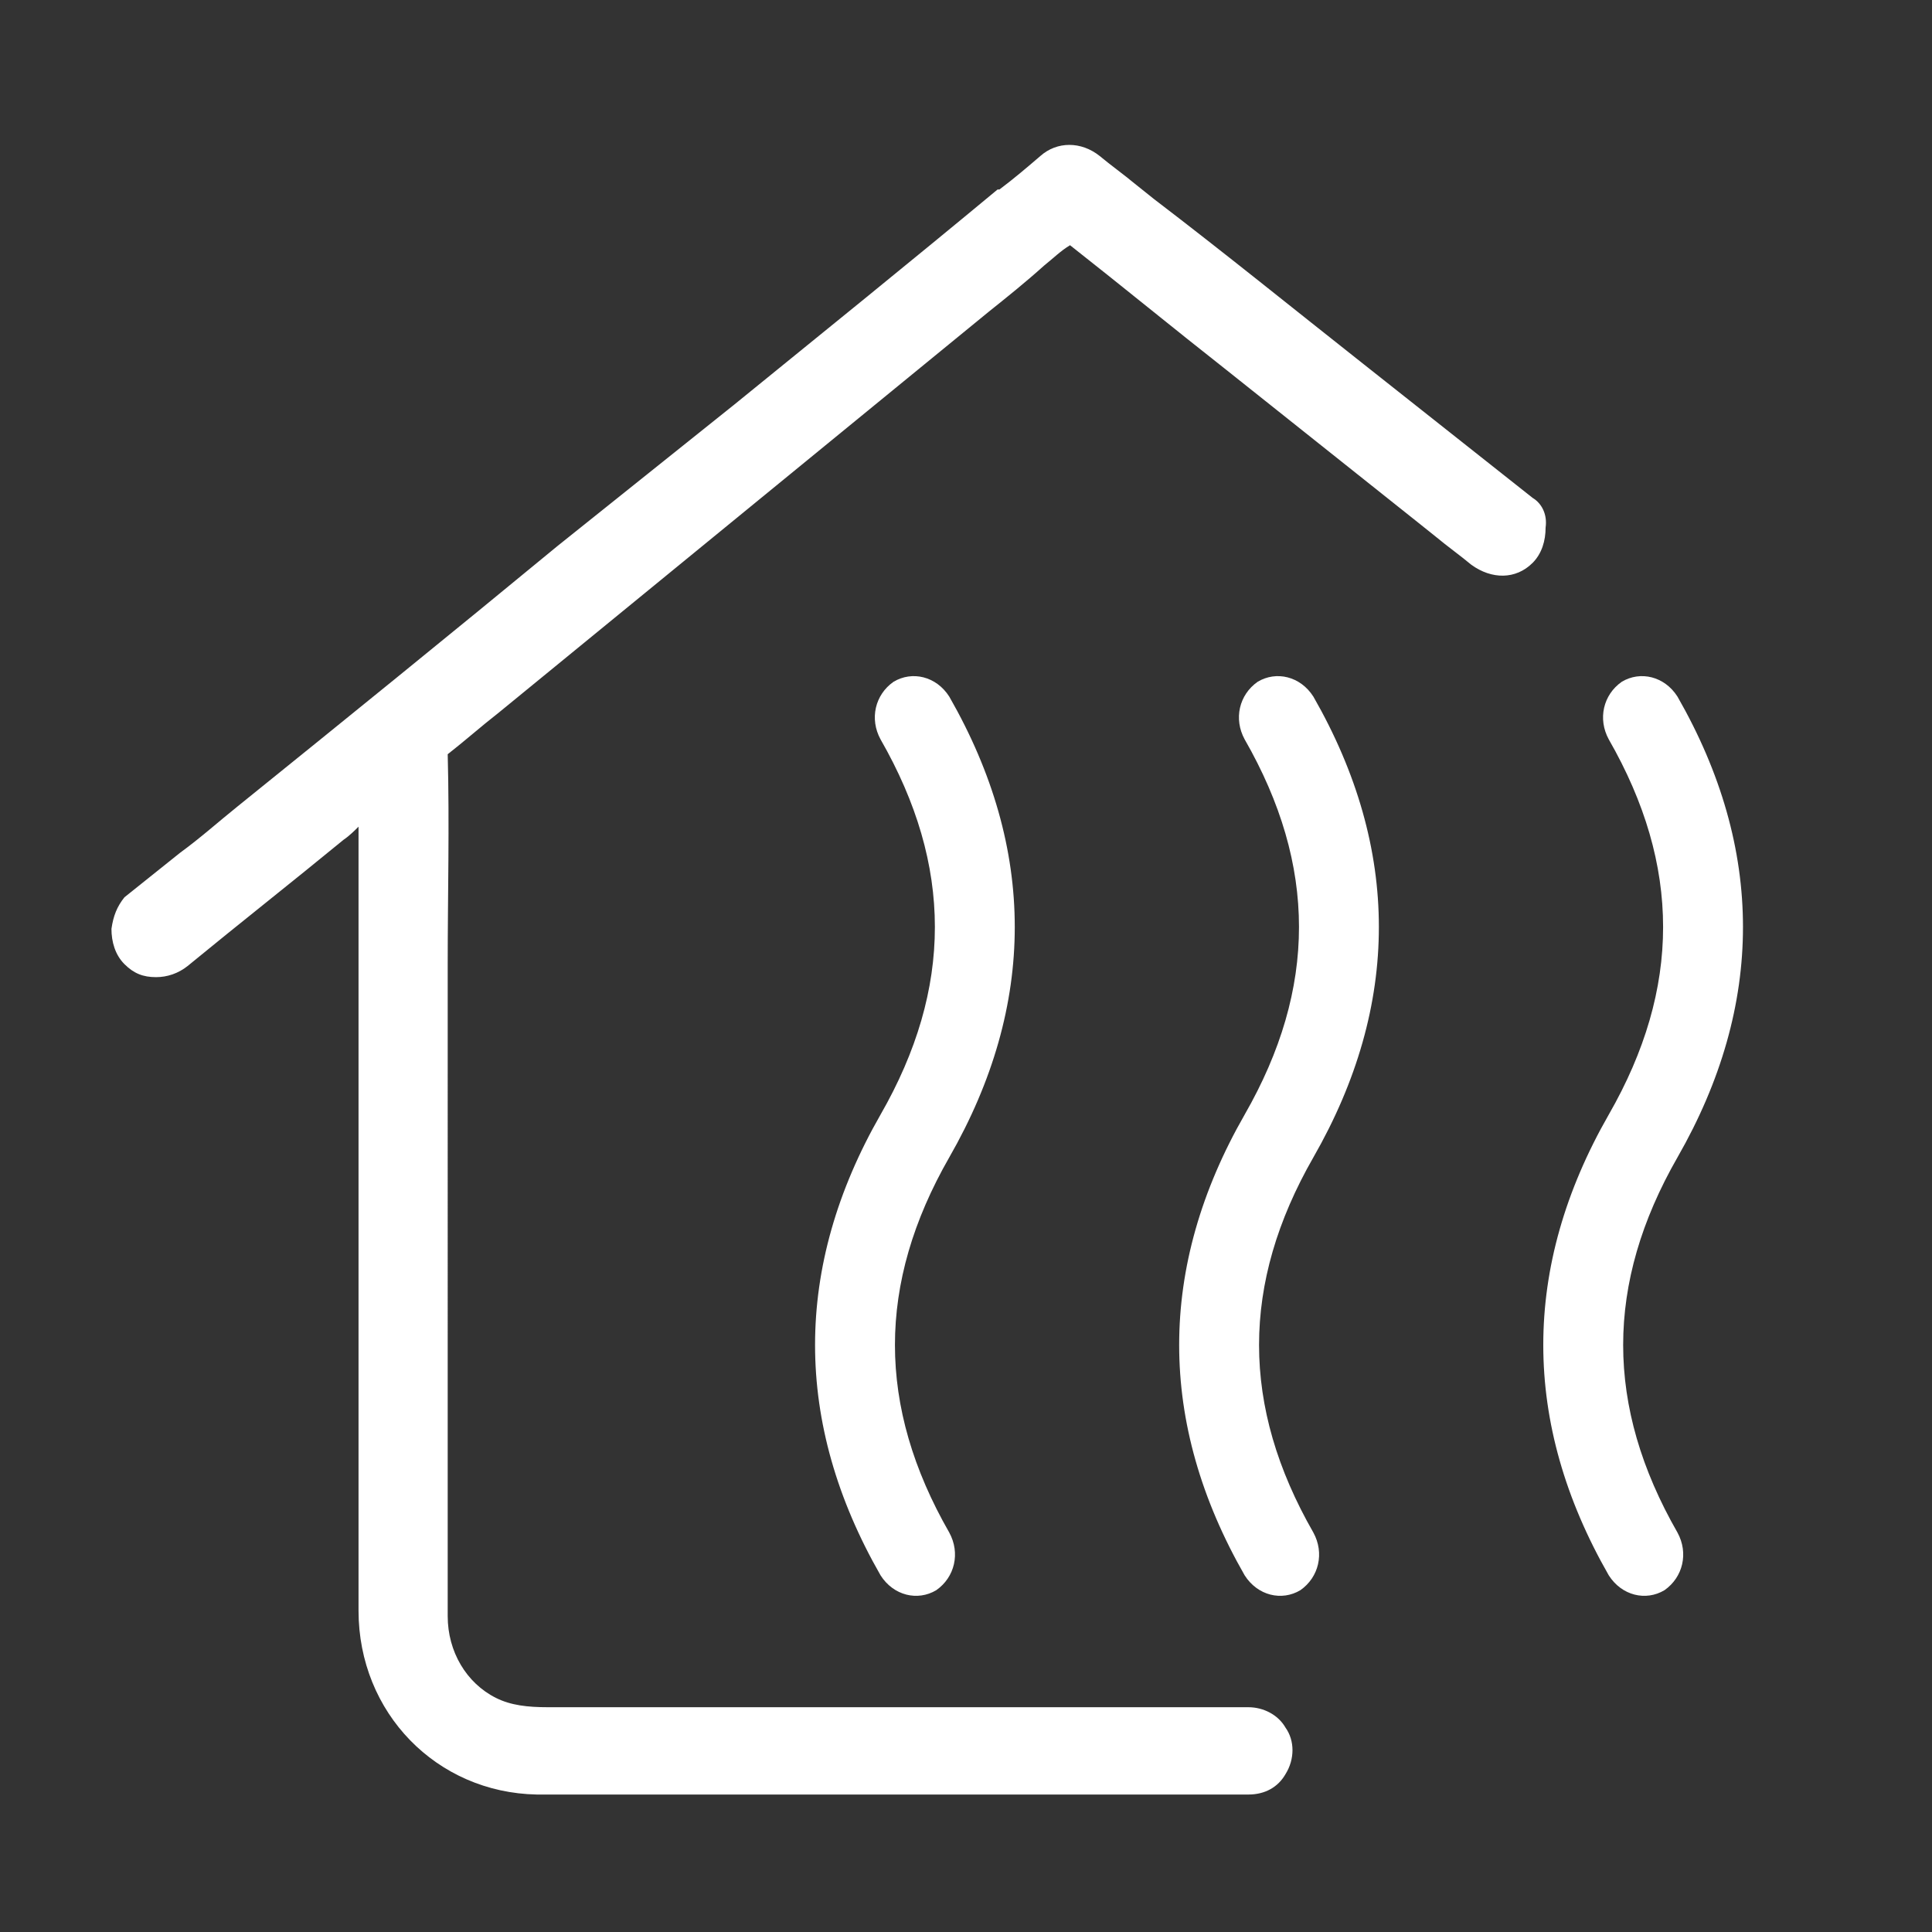 <svg viewBox="0 0 104 104" fill="none" xmlns="http://www.w3.org/2000/svg"><rect x="0" y="0" width="104" height="104" fill="#333333" stroke="none"/><path d="M70.7 82.5c.6 1.1.3 2.4-.7 3.1-1 .6-2.3.3-3-.8-4.7-8.2-4.7-16.6 0-24.8 3.9-6.8 3.9-13.4 0-20.2-.6-1.1-.3-2.4.7-3.1 1-.6 2.3-.3 3 .8 4.7 8.2 4.7 16.6 0 24.8-3.9 6.8-3.9 13.4 0 20.2zm-19.6 0c.6 1.1.3 2.4-.7 3.1-1 .6-2.3.3-3-.8-4.7-8.2-4.7-16.6 0-24.8 3.9-6.8 3.9-13.4 0-20.2-.6-1.1-.3-2.4.7-3.1 1-.6 2.3-.3 3 .8 4.7 8.2 4.7 16.6 0 24.8-3.9 6.8-3.9 13.4 0 20.2zm39.2 0c.6 1.1.3 2.4-.7 3.1-1 .6-2.3.3-3-.8-4.7-8.2-4.7-16.6 0-24.8 3.9-6.8 3.9-13.4 0-20.2-.6-1.1-.3-2.4.7-3.1 1-.6 2.3-.3 3 .8 4.7 8.2 4.7 16.6 0 24.8-3.9 6.8-3.9 13.4 0 20.2zm-7.8-55.7l-9.1-7.2c-3.8-3-7.5-6-11.3-8.9l-1-.8c-.6-.5-1.3-1-1.9-1.5-1-.8-2.3-.8-3.2 0-.7.6-1.4 1.2-2.2 1.8h-.1c-4.7 3.9-9.4 7.7-14.2 11.6L30 29.4c-5.7 4.7-11.5 9.4-17.2 14-1 .8-2 1.7-3.1 2.5l-3 2.4c-.4.5-.6 1-.7 1.7 0 .7.2 1.4.7 1.9.5.5 1 .7 1.7.7.6 0 1.2-.2 1.7-.6 2.8-2.3 5.6-4.5 8.4-6.8.3-.2.6-.5.8-.7v42.2c0 5.5 4.2 9.8 9.6 9.9H67.2c.9 0 1.6-.4 2-1.1.5-.8.5-1.8 0-2.5-.4-.7-1.2-1.1-2-1.1H29.5c-1.1 0-2-.1-2.8-.5-1.6-.8-2.6-2.5-2.6-4.4V57.8v-5.9c0-3.7.1-7.5 0-11.3.9-.7 1.8-1.5 2.7-2.2l26.4-21.6c1-.8 2-1.6 3-2.5.5-.4.9-.8 1.4-1.1 2.8 2.2 5.6 4.5 8.4 6.7 3.4 2.7 6.9 5.5 10.3 8.2l1 .8c.6.5 1.3 1 1.9 1.5 1.1.8 2.4.8 3.3-.1.5-.5.7-1.2.7-1.9.1-.7-.2-1.3-.7-1.6z" fill="#fff"/></svg>